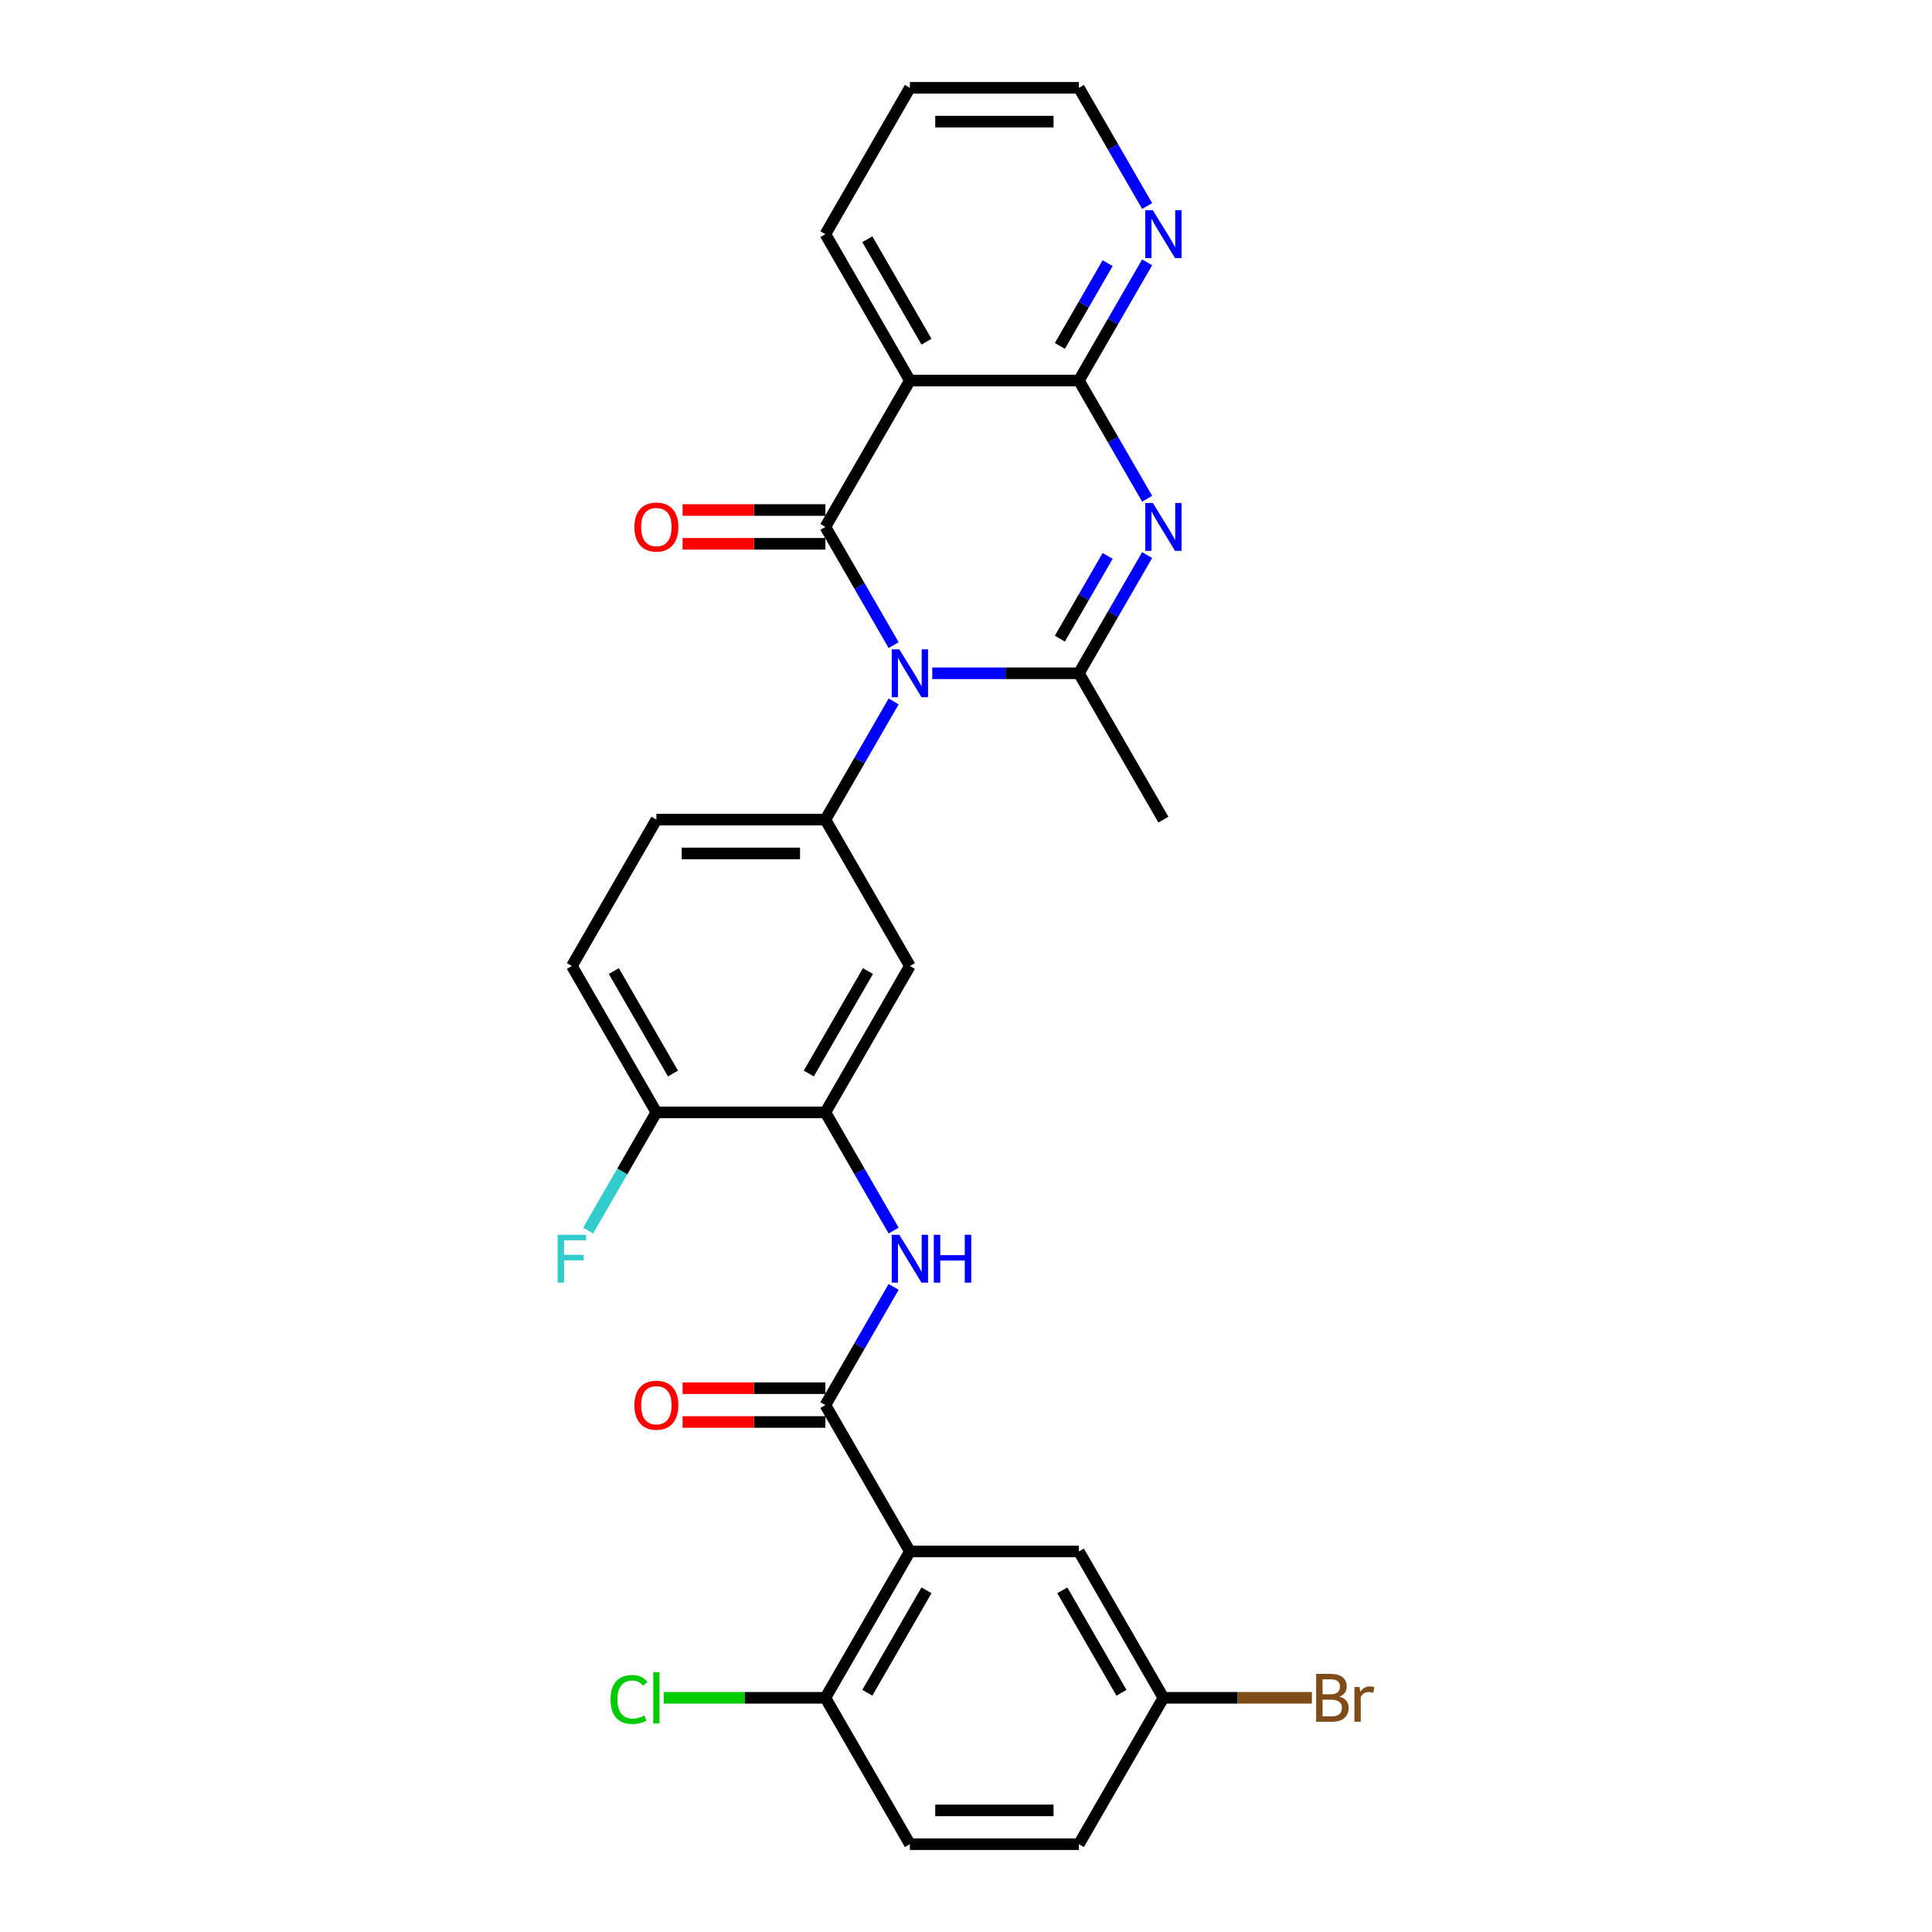 <?xml version='1.0' encoding='iso-8859-1'?>
<svg version='1.1' baseProfile='full'
              xmlns='http://www.w3.org/2000/svg'
                      xmlns:rdkit='http://www.rdkit.org/xml'
                      xmlns:xlink='http://www.w3.org/1999/xlink'
                  xml:space='preserve'
width='1000px' height='1000px' viewBox='0 0 1000 1000'>
<!-- END OF HEADER -->
<rect style='opacity:1.0;fill:#FFFFFF;stroke:none' width='1000' height='1000' x='0' y='0'> </rect>
<path class='bond-0' d='M 462.543,333.911 L 444.881,303.319' style='fill:none;fill-rule:evenodd;stroke:#0000FF;stroke-width:6px;stroke-linecap:butt;stroke-linejoin:miter;stroke-opacity:1' />
<path class='bond-0' d='M 444.881,303.319 L 427.219,272.727' style='fill:none;fill-rule:evenodd;stroke:#000000;stroke-width:6px;stroke-linecap:butt;stroke-linejoin:miter;stroke-opacity:1' />
<path class='bond-2' d='M 482.54,348.485 L 520.487,348.485' style='fill:none;fill-rule:evenodd;stroke:#0000FF;stroke-width:6px;stroke-linecap:butt;stroke-linejoin:miter;stroke-opacity:1' />
<path class='bond-2' d='M 520.487,348.485 L 558.435,348.485' style='fill:none;fill-rule:evenodd;stroke:#000000;stroke-width:6px;stroke-linecap:butt;stroke-linejoin:miter;stroke-opacity:1' />
<path class='bond-7' d='M 462.543,363.059 L 444.881,393.65' style='fill:none;fill-rule:evenodd;stroke:#0000FF;stroke-width:6px;stroke-linecap:butt;stroke-linejoin:miter;stroke-opacity:1' />
<path class='bond-7' d='M 444.881,393.65 L 427.219,424.242' style='fill:none;fill-rule:evenodd;stroke:#000000;stroke-width:6px;stroke-linecap:butt;stroke-linejoin:miter;stroke-opacity:1' />
<path class='bond-3' d='M 427.219,272.727 L 470.958,196.97' style='fill:none;fill-rule:evenodd;stroke:#000000;stroke-width:6px;stroke-linecap:butt;stroke-linejoin:miter;stroke-opacity:1' />
<path class='bond-13' d='M 427.219,263.98 L 390.26,263.98' style='fill:none;fill-rule:evenodd;stroke:#000000;stroke-width:6px;stroke-linecap:butt;stroke-linejoin:miter;stroke-opacity:1' />
<path class='bond-13' d='M 390.26,263.98 L 353.301,263.98' style='fill:none;fill-rule:evenodd;stroke:#FF0000;stroke-width:6px;stroke-linecap:butt;stroke-linejoin:miter;stroke-opacity:1' />
<path class='bond-13' d='M 427.219,281.475 L 390.26,281.475' style='fill:none;fill-rule:evenodd;stroke:#000000;stroke-width:6px;stroke-linecap:butt;stroke-linejoin:miter;stroke-opacity:1' />
<path class='bond-13' d='M 390.26,281.475 L 353.301,281.475' style='fill:none;fill-rule:evenodd;stroke:#FF0000;stroke-width:6px;stroke-linecap:butt;stroke-linejoin:miter;stroke-opacity:1' />
<path class='bond-1' d='M 593.759,287.301 L 576.097,317.893' style='fill:none;fill-rule:evenodd;stroke:#0000FF;stroke-width:6px;stroke-linecap:butt;stroke-linejoin:miter;stroke-opacity:1' />
<path class='bond-1' d='M 576.097,317.893 L 558.435,348.485' style='fill:none;fill-rule:evenodd;stroke:#000000;stroke-width:6px;stroke-linecap:butt;stroke-linejoin:miter;stroke-opacity:1' />
<path class='bond-1' d='M 573.309,287.731 L 560.946,309.145' style='fill:none;fill-rule:evenodd;stroke:#0000FF;stroke-width:6px;stroke-linecap:butt;stroke-linejoin:miter;stroke-opacity:1' />
<path class='bond-1' d='M 560.946,309.145 L 548.582,330.56' style='fill:none;fill-rule:evenodd;stroke:#000000;stroke-width:6px;stroke-linecap:butt;stroke-linejoin:miter;stroke-opacity:1' />
<path class='bond-4' d='M 593.759,258.154 L 576.097,227.562' style='fill:none;fill-rule:evenodd;stroke:#0000FF;stroke-width:6px;stroke-linecap:butt;stroke-linejoin:miter;stroke-opacity:1' />
<path class='bond-4' d='M 576.097,227.562 L 558.435,196.97' style='fill:none;fill-rule:evenodd;stroke:#000000;stroke-width:6px;stroke-linecap:butt;stroke-linejoin:miter;stroke-opacity:1' />
<path class='bond-21' d='M 558.435,348.485 L 602.174,424.242' style='fill:none;fill-rule:evenodd;stroke:#000000;stroke-width:6px;stroke-linecap:butt;stroke-linejoin:miter;stroke-opacity:1' />
<path class='bond-24' d='M 470.958,196.97 L 427.219,121.212' style='fill:none;fill-rule:evenodd;stroke:#000000;stroke-width:6px;stroke-linecap:butt;stroke-linejoin:miter;stroke-opacity:1' />
<path class='bond-24' d='M 479.548,176.858 L 448.931,123.828' style='fill:none;fill-rule:evenodd;stroke:#000000;stroke-width:6px;stroke-linecap:butt;stroke-linejoin:miter;stroke-opacity:1' />
<path class='bond-29' d='M 470.958,196.97 L 558.435,196.97' style='fill:none;fill-rule:evenodd;stroke:#000000;stroke-width:6px;stroke-linecap:butt;stroke-linejoin:miter;stroke-opacity:1' />
<path class='bond-11' d='M 558.435,196.97 L 576.097,166.378' style='fill:none;fill-rule:evenodd;stroke:#000000;stroke-width:6px;stroke-linecap:butt;stroke-linejoin:miter;stroke-opacity:1' />
<path class='bond-11' d='M 576.097,166.378 L 593.759,135.786' style='fill:none;fill-rule:evenodd;stroke:#0000FF;stroke-width:6px;stroke-linecap:butt;stroke-linejoin:miter;stroke-opacity:1' />
<path class='bond-11' d='M 548.582,179.044 L 560.946,157.63' style='fill:none;fill-rule:evenodd;stroke:#000000;stroke-width:6px;stroke-linecap:butt;stroke-linejoin:miter;stroke-opacity:1' />
<path class='bond-11' d='M 560.946,157.63 L 573.309,136.216' style='fill:none;fill-rule:evenodd;stroke:#0000FF;stroke-width:6px;stroke-linecap:butt;stroke-linejoin:miter;stroke-opacity:1' />
<path class='bond-5' d='M 470.958,803.03 L 427.219,727.273' style='fill:none;fill-rule:evenodd;stroke:#000000;stroke-width:6px;stroke-linecap:butt;stroke-linejoin:miter;stroke-opacity:1' />
<path class='bond-12' d='M 470.958,803.03 L 427.219,878.788' style='fill:none;fill-rule:evenodd;stroke:#000000;stroke-width:6px;stroke-linecap:butt;stroke-linejoin:miter;stroke-opacity:1' />
<path class='bond-12' d='M 479.548,823.142 L 448.931,876.172' style='fill:none;fill-rule:evenodd;stroke:#000000;stroke-width:6px;stroke-linecap:butt;stroke-linejoin:miter;stroke-opacity:1' />
<path class='bond-14' d='M 470.958,803.03 L 558.435,803.03' style='fill:none;fill-rule:evenodd;stroke:#000000;stroke-width:6px;stroke-linecap:butt;stroke-linejoin:miter;stroke-opacity:1' />
<path class='bond-6' d='M 427.219,727.273 L 444.881,696.681' style='fill:none;fill-rule:evenodd;stroke:#000000;stroke-width:6px;stroke-linecap:butt;stroke-linejoin:miter;stroke-opacity:1' />
<path class='bond-6' d='M 444.881,696.681 L 462.543,666.089' style='fill:none;fill-rule:evenodd;stroke:#0000FF;stroke-width:6px;stroke-linecap:butt;stroke-linejoin:miter;stroke-opacity:1' />
<path class='bond-16' d='M 427.219,718.525 L 390.26,718.525' style='fill:none;fill-rule:evenodd;stroke:#000000;stroke-width:6px;stroke-linecap:butt;stroke-linejoin:miter;stroke-opacity:1' />
<path class='bond-16' d='M 390.26,718.525 L 353.301,718.525' style='fill:none;fill-rule:evenodd;stroke:#FF0000;stroke-width:6px;stroke-linecap:butt;stroke-linejoin:miter;stroke-opacity:1' />
<path class='bond-16' d='M 427.219,736.02 L 390.26,736.02' style='fill:none;fill-rule:evenodd;stroke:#000000;stroke-width:6px;stroke-linecap:butt;stroke-linejoin:miter;stroke-opacity:1' />
<path class='bond-16' d='M 390.26,736.02 L 353.301,736.02' style='fill:none;fill-rule:evenodd;stroke:#FF0000;stroke-width:6px;stroke-linecap:butt;stroke-linejoin:miter;stroke-opacity:1' />
<path class='bond-10' d='M 427.219,424.242 L 470.958,500' style='fill:none;fill-rule:evenodd;stroke:#000000;stroke-width:6px;stroke-linecap:butt;stroke-linejoin:miter;stroke-opacity:1' />
<path class='bond-17' d='M 427.219,424.242 L 339.742,424.242' style='fill:none;fill-rule:evenodd;stroke:#000000;stroke-width:6px;stroke-linecap:butt;stroke-linejoin:miter;stroke-opacity:1' />
<path class='bond-17' d='M 414.097,441.738 L 352.863,441.738' style='fill:none;fill-rule:evenodd;stroke:#000000;stroke-width:6px;stroke-linecap:butt;stroke-linejoin:miter;stroke-opacity:1' />
<path class='bond-8' d='M 462.543,636.941 L 444.881,606.35' style='fill:none;fill-rule:evenodd;stroke:#0000FF;stroke-width:6px;stroke-linecap:butt;stroke-linejoin:miter;stroke-opacity:1' />
<path class='bond-8' d='M 444.881,606.35 L 427.219,575.758' style='fill:none;fill-rule:evenodd;stroke:#000000;stroke-width:6px;stroke-linecap:butt;stroke-linejoin:miter;stroke-opacity:1' />
<path class='bond-9' d='M 427.219,575.758 L 470.958,500' style='fill:none;fill-rule:evenodd;stroke:#000000;stroke-width:6px;stroke-linecap:butt;stroke-linejoin:miter;stroke-opacity:1' />
<path class='bond-9' d='M 418.628,555.646 L 449.245,502.616' style='fill:none;fill-rule:evenodd;stroke:#000000;stroke-width:6px;stroke-linecap:butt;stroke-linejoin:miter;stroke-opacity:1' />
<path class='bond-30' d='M 427.219,575.758 L 339.742,575.758' style='fill:none;fill-rule:evenodd;stroke:#000000;stroke-width:6px;stroke-linecap:butt;stroke-linejoin:miter;stroke-opacity:1' />
<path class='bond-27' d='M 593.759,106.638 L 576.097,76.046' style='fill:none;fill-rule:evenodd;stroke:#0000FF;stroke-width:6px;stroke-linecap:butt;stroke-linejoin:miter;stroke-opacity:1' />
<path class='bond-27' d='M 576.097,76.046 L 558.435,45.455' style='fill:none;fill-rule:evenodd;stroke:#000000;stroke-width:6px;stroke-linecap:butt;stroke-linejoin:miter;stroke-opacity:1' />
<path class='bond-19' d='M 427.219,878.788 L 470.958,954.545' style='fill:none;fill-rule:evenodd;stroke:#000000;stroke-width:6px;stroke-linecap:butt;stroke-linejoin:miter;stroke-opacity:1' />
<path class='bond-22' d='M 427.219,878.788 L 385.378,878.788' style='fill:none;fill-rule:evenodd;stroke:#000000;stroke-width:6px;stroke-linecap:butt;stroke-linejoin:miter;stroke-opacity:1' />
<path class='bond-22' d='M 385.378,878.788 L 343.538,878.788' style='fill:none;fill-rule:evenodd;stroke:#00CC00;stroke-width:6px;stroke-linecap:butt;stroke-linejoin:miter;stroke-opacity:1' />
<path class='bond-20' d='M 558.435,803.03 L 602.174,878.788' style='fill:none;fill-rule:evenodd;stroke:#000000;stroke-width:6px;stroke-linecap:butt;stroke-linejoin:miter;stroke-opacity:1' />
<path class='bond-20' d='M 549.844,823.142 L 580.461,876.172' style='fill:none;fill-rule:evenodd;stroke:#000000;stroke-width:6px;stroke-linecap:butt;stroke-linejoin:miter;stroke-opacity:1' />
<path class='bond-15' d='M 339.742,575.758 L 296.003,500' style='fill:none;fill-rule:evenodd;stroke:#000000;stroke-width:6px;stroke-linecap:butt;stroke-linejoin:miter;stroke-opacity:1' />
<path class='bond-15' d='M 348.332,555.646 L 317.715,502.616' style='fill:none;fill-rule:evenodd;stroke:#000000;stroke-width:6px;stroke-linecap:butt;stroke-linejoin:miter;stroke-opacity:1' />
<path class='bond-23' d='M 339.742,575.758 L 322.079,606.35' style='fill:none;fill-rule:evenodd;stroke:#000000;stroke-width:6px;stroke-linecap:butt;stroke-linejoin:miter;stroke-opacity:1' />
<path class='bond-23' d='M 322.079,606.35 L 304.417,636.941' style='fill:none;fill-rule:evenodd;stroke:#33CCCC;stroke-width:6px;stroke-linecap:butt;stroke-linejoin:miter;stroke-opacity:1' />
<path class='bond-18' d='M 339.742,424.242 L 296.003,500' style='fill:none;fill-rule:evenodd;stroke:#000000;stroke-width:6px;stroke-linecap:butt;stroke-linejoin:miter;stroke-opacity:1' />
<path class='bond-32' d='M 470.958,954.545 L 558.435,954.545' style='fill:none;fill-rule:evenodd;stroke:#000000;stroke-width:6px;stroke-linecap:butt;stroke-linejoin:miter;stroke-opacity:1' />
<path class='bond-32' d='M 484.079,937.05 L 545.313,937.05' style='fill:none;fill-rule:evenodd;stroke:#000000;stroke-width:6px;stroke-linecap:butt;stroke-linejoin:miter;stroke-opacity:1' />
<path class='bond-25' d='M 602.174,878.788 L 558.435,954.545' style='fill:none;fill-rule:evenodd;stroke:#000000;stroke-width:6px;stroke-linecap:butt;stroke-linejoin:miter;stroke-opacity:1' />
<path class='bond-26' d='M 602.174,878.788 L 640.611,878.788' style='fill:none;fill-rule:evenodd;stroke:#000000;stroke-width:6px;stroke-linecap:butt;stroke-linejoin:miter;stroke-opacity:1' />
<path class='bond-26' d='M 640.611,878.788 L 679.049,878.788' style='fill:none;fill-rule:evenodd;stroke:#7F4C19;stroke-width:6px;stroke-linecap:butt;stroke-linejoin:miter;stroke-opacity:1' />
<path class='bond-28' d='M 427.219,121.212 L 470.958,45.455' style='fill:none;fill-rule:evenodd;stroke:#000000;stroke-width:6px;stroke-linecap:butt;stroke-linejoin:miter;stroke-opacity:1' />
<path class='bond-31' d='M 558.435,45.455 L 470.958,45.455' style='fill:none;fill-rule:evenodd;stroke:#000000;stroke-width:6px;stroke-linecap:butt;stroke-linejoin:miter;stroke-opacity:1' />
<path class='bond-31' d='M 545.313,62.95 L 484.079,62.95' style='fill:none;fill-rule:evenodd;stroke:#000000;stroke-width:6px;stroke-linecap:butt;stroke-linejoin:miter;stroke-opacity:1' />
<path  class='atom-0' d='M 465.481 336.098
L 473.599 349.22
Q 474.404 350.514, 475.699 352.859
Q 476.993 355.203, 477.063 355.343
L 477.063 336.098
L 480.353 336.098
L 480.353 360.872
L 476.958 360.872
L 468.246 346.525
Q 467.231 344.846, 466.146 342.921
Q 465.097 340.997, 464.782 340.402
L 464.782 360.872
L 461.562 360.872
L 461.562 336.098
L 465.481 336.098
' fill='#0000FF'/>
<path  class='atom-2' d='M 596.697 260.34
L 604.815 273.462
Q 605.62 274.757, 606.915 277.101
Q 608.209 279.446, 608.279 279.585
L 608.279 260.34
L 611.569 260.34
L 611.569 285.114
L 608.174 285.114
L 599.462 270.768
Q 598.447 269.088, 597.362 267.164
Q 596.313 265.239, 595.998 264.644
L 595.998 285.114
L 592.778 285.114
L 592.778 260.34
L 596.697 260.34
' fill='#0000FF'/>
<path  class='atom-9' d='M 465.481 639.128
L 473.599 652.25
Q 474.404 653.545, 475.699 655.889
Q 476.993 658.233, 477.063 658.373
L 477.063 639.128
L 480.353 639.128
L 480.353 663.902
L 476.958 663.902
L 468.246 649.556
Q 467.231 647.876, 466.146 645.952
Q 465.097 644.027, 464.782 643.432
L 464.782 663.902
L 461.562 663.902
L 461.562 639.128
L 465.481 639.128
' fill='#0000FF'/>
<path  class='atom-9' d='M 483.327 639.128
L 486.686 639.128
L 486.686 649.661
L 499.353 649.661
L 499.353 639.128
L 502.712 639.128
L 502.712 663.902
L 499.353 663.902
L 499.353 652.46
L 486.686 652.46
L 486.686 663.902
L 483.327 663.902
L 483.327 639.128
' fill='#0000FF'/>
<path  class='atom-12' d='M 596.697 108.825
L 604.815 121.947
Q 605.62 123.242, 606.915 125.586
Q 608.209 127.93, 608.279 128.07
L 608.279 108.825
L 611.569 108.825
L 611.569 133.599
L 608.174 133.599
L 599.462 119.253
Q 598.447 117.573, 597.362 115.649
Q 596.313 113.724, 595.998 113.129
L 595.998 133.599
L 592.778 133.599
L 592.778 108.825
L 596.697 108.825
' fill='#0000FF'/>
<path  class='atom-14' d='M 328.37 272.797
Q 328.37 266.849, 331.309 263.525
Q 334.248 260.201, 339.742 260.201
Q 345.235 260.201, 348.174 263.525
Q 351.114 266.849, 351.114 272.797
Q 351.114 278.816, 348.139 282.245
Q 345.165 285.639, 339.742 285.639
Q 334.283 285.639, 331.309 282.245
Q 328.37 278.851, 328.37 272.797
M 339.742 282.84
Q 343.521 282.84, 345.55 280.32
Q 347.615 277.766, 347.615 272.797
Q 347.615 267.934, 345.55 265.484
Q 343.521 263, 339.742 263
Q 335.963 263, 333.898 265.449
Q 331.869 267.899, 331.869 272.797
Q 331.869 277.801, 333.898 280.32
Q 335.963 282.84, 339.742 282.84
' fill='#FF0000'/>
<path  class='atom-17' d='M 328.37 727.343
Q 328.37 721.394, 331.309 718.07
Q 334.248 714.746, 339.742 714.746
Q 345.235 714.746, 348.174 718.07
Q 351.114 721.394, 351.114 727.343
Q 351.114 733.361, 348.139 736.79
Q 345.165 740.184, 339.742 740.184
Q 334.283 740.184, 331.309 736.79
Q 328.37 733.396, 328.37 727.343
M 339.742 737.385
Q 343.521 737.385, 345.55 734.866
Q 347.615 732.311, 347.615 727.343
Q 347.615 722.479, 345.55 720.03
Q 343.521 717.545, 339.742 717.545
Q 335.963 717.545, 333.898 719.995
Q 331.869 722.444, 331.869 727.343
Q 331.869 732.346, 333.898 734.866
Q 335.963 737.385, 339.742 737.385
' fill='#FF0000'/>
<path  class='atom-23' d='M 316.018 879.645
Q 316.018 873.487, 318.887 870.268
Q 321.791 867.013, 327.285 867.013
Q 332.393 867.013, 335.123 870.617
L 332.813 872.507
Q 330.819 869.883, 327.285 869.883
Q 323.541 869.883, 321.546 872.402
Q 319.587 874.886, 319.587 879.645
Q 319.587 884.544, 321.616 887.063
Q 323.681 889.583, 327.67 889.583
Q 330.399 889.583, 333.583 887.938
L 334.563 890.562
Q 333.268 891.402, 331.309 891.892
Q 329.349 892.382, 327.18 892.382
Q 321.791 892.382, 318.887 889.093
Q 316.018 885.804, 316.018 879.645
' fill='#00CC00'/>
<path  class='atom-23' d='M 338.132 865.509
L 341.351 865.509
L 341.351 892.067
L 338.132 892.067
L 338.132 865.509
' fill='#00CC00'/>
<path  class='atom-24' d='M 288.637 639.128
L 303.368 639.128
L 303.368 641.963
L 291.961 641.963
L 291.961 649.486
L 302.109 649.486
L 302.109 652.355
L 291.961 652.355
L 291.961 663.902
L 288.637 663.902
L 288.637 639.128
' fill='#33CCCC'/>
<path  class='atom-27' d='M 693.272 878.158
Q 695.652 878.823, 696.841 880.292
Q 698.066 881.727, 698.066 883.862
Q 698.066 887.291, 695.862 889.25
Q 693.692 891.175, 689.563 891.175
L 681.235 891.175
L 681.235 866.401
L 688.549 866.401
Q 692.783 866.401, 694.917 868.116
Q 697.051 869.83, 697.051 872.979
Q 697.051 876.723, 693.272 878.158
M 684.56 869.2
L 684.56 876.968
L 688.549 876.968
Q 690.998 876.968, 692.258 875.989
Q 693.552 874.974, 693.552 872.979
Q 693.552 869.2, 688.549 869.2
L 684.56 869.2
M 689.563 888.375
Q 691.978 888.375, 693.272 887.221
Q 694.567 886.066, 694.567 883.862
Q 694.567 881.832, 693.132 880.817
Q 691.733 879.768, 689.038 879.768
L 684.56 879.768
L 684.56 888.375
L 689.563 888.375
' fill='#7F4C19'/>
<path  class='atom-27' d='M 703.7 873.189
L 704.085 875.674
Q 705.974 872.874, 709.053 872.874
Q 710.033 872.874, 711.363 873.224
L 710.838 876.164
Q 709.333 875.814, 708.493 875.814
Q 707.024 875.814, 706.044 876.408
Q 705.099 876.968, 704.33 878.333
L 704.33 891.175
L 701.04 891.175
L 701.04 873.189
L 703.7 873.189
' fill='#7F4C19'/>
</svg>
